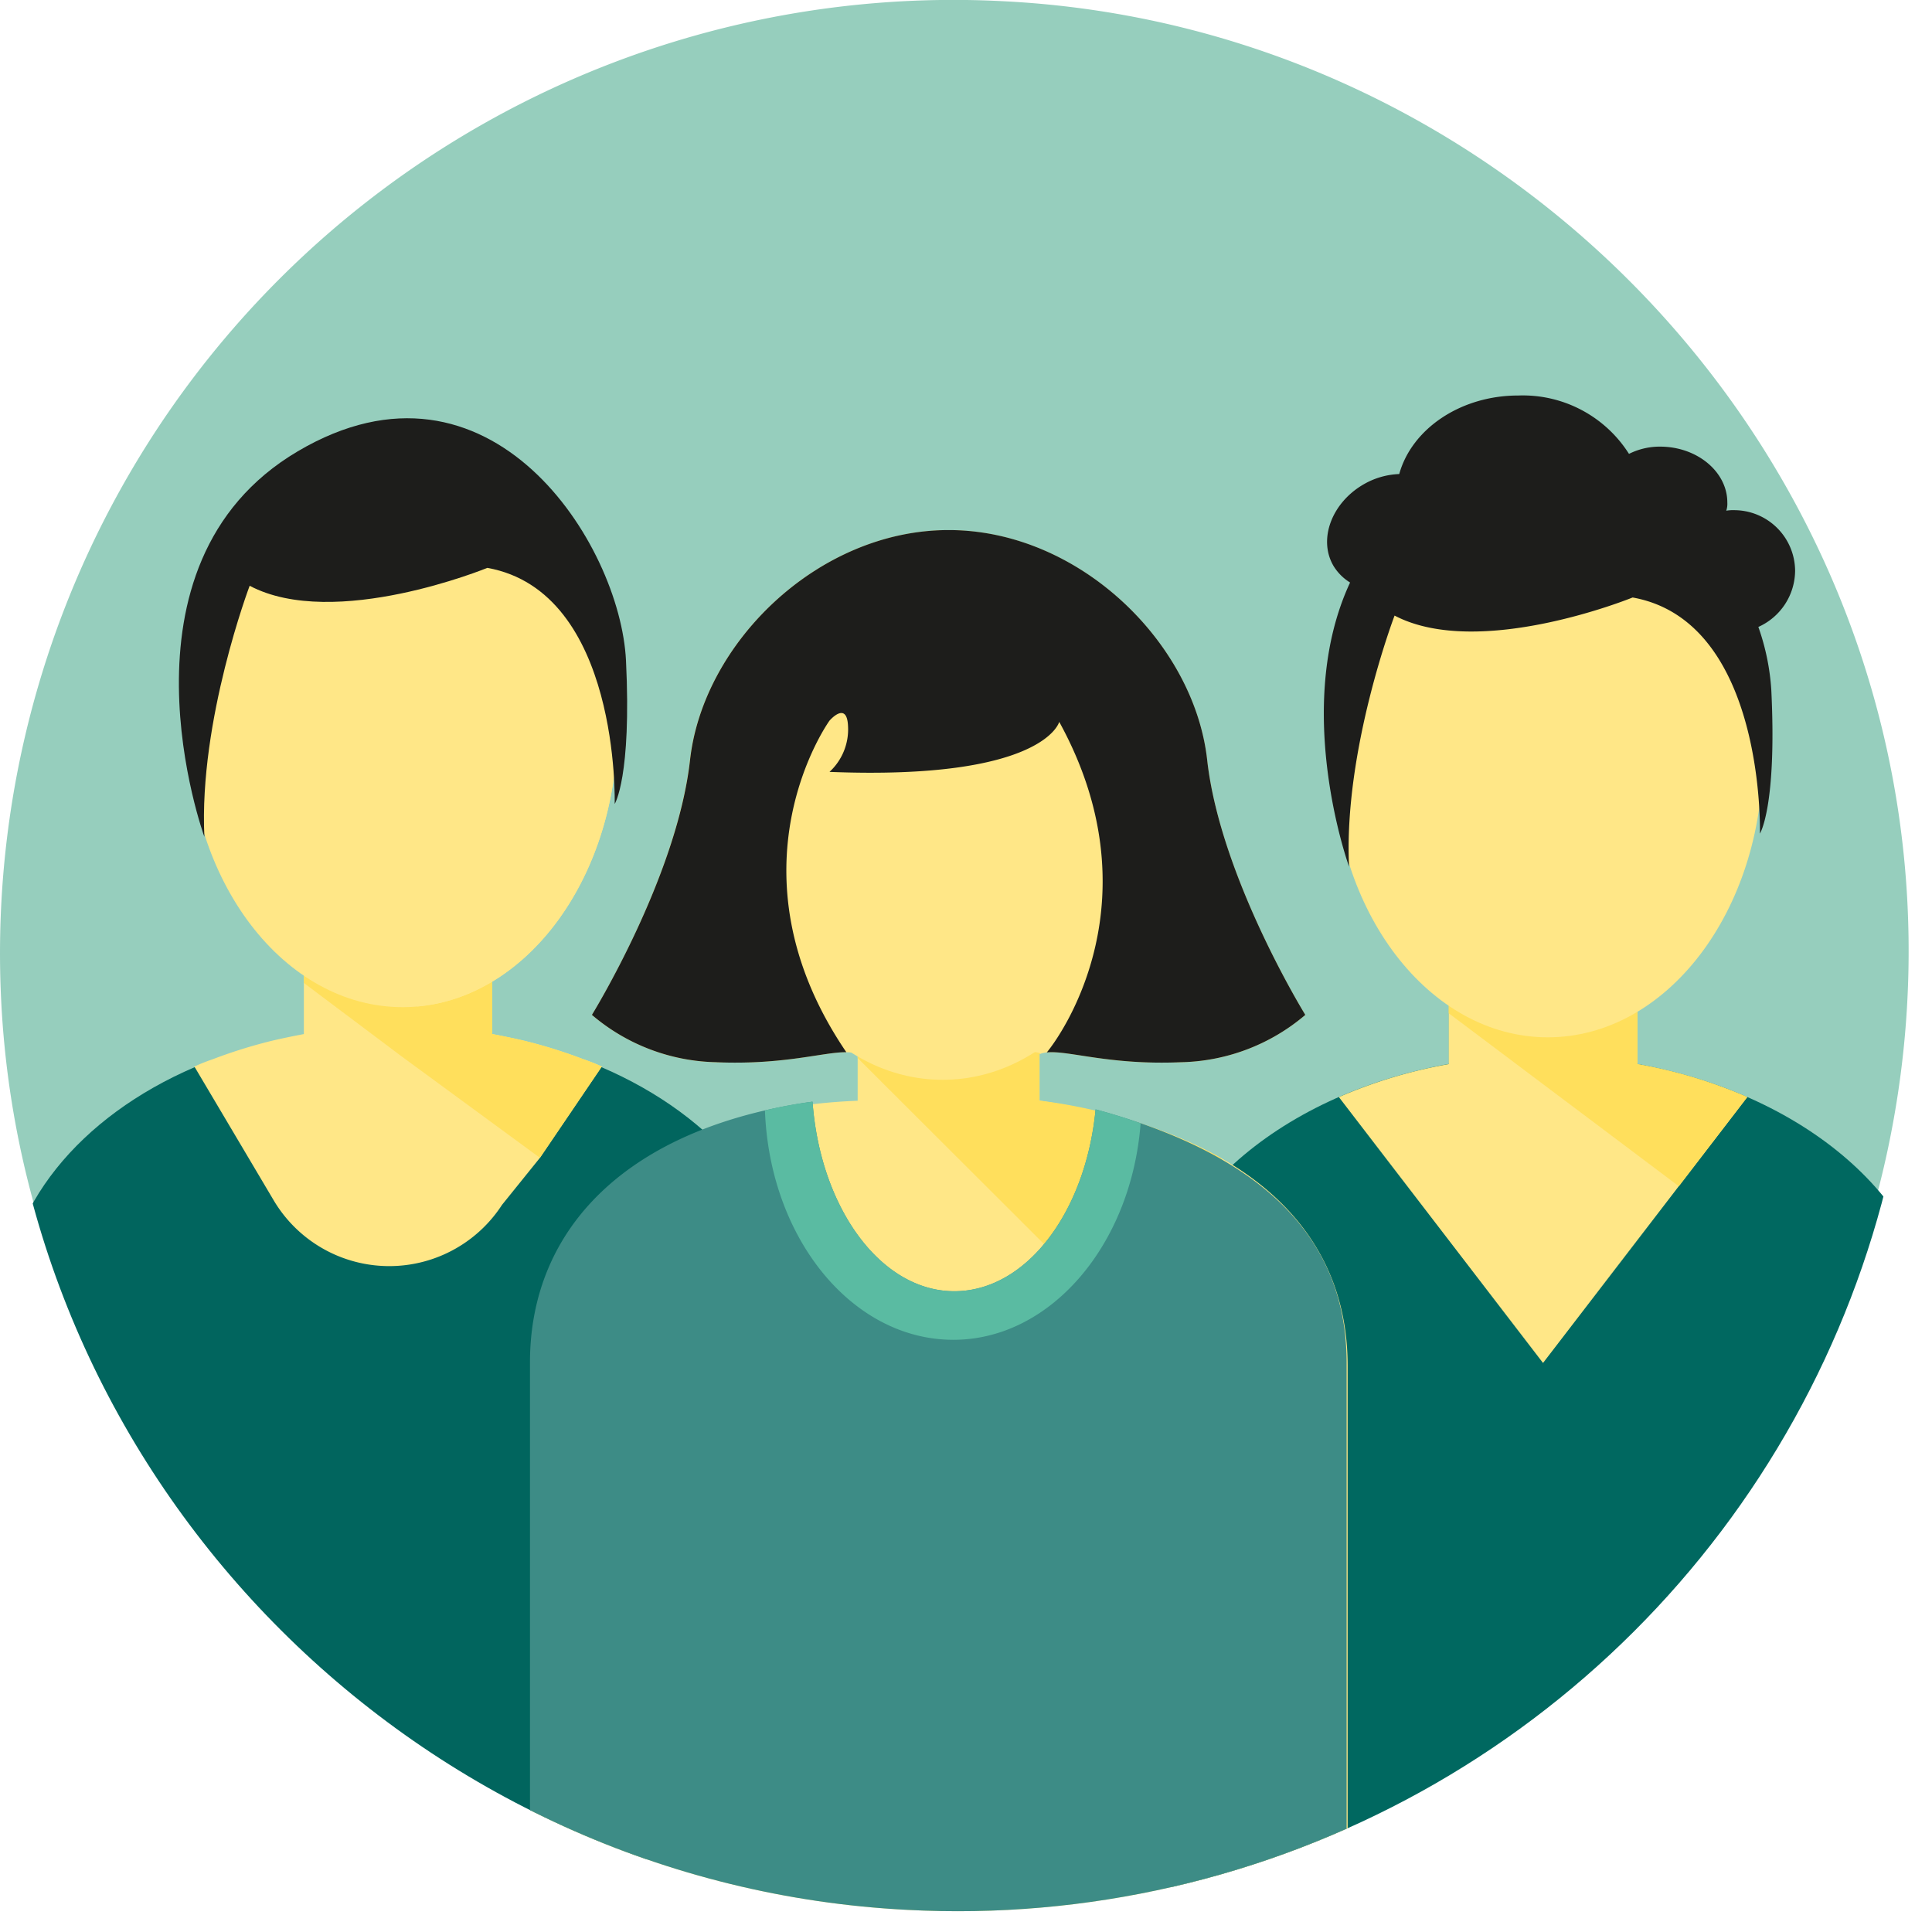 <svg xmlns="http://www.w3.org/2000/svg" xmlns:xlink="http://www.w3.org/1999/xlink" width="143.42" height="143.42" viewBox="0 0 143.42 143.42">
  <defs>
    <clipPath id="clip-path">
      <rect id="Rectángulo_667" data-name="Rectángulo 667" width="143.42" height="143.42" fill="none"/>
    </clipPath>
    <clipPath id="clip-path-2">
      <path id="Trazado_972" data-name="Trazado 972" d="M70.9,0A71,71,0,0,0,0,70.708v.455q.007,1.721.092,3.463c1.829,36.04,31.164,65.321,67.265,67.152A71.01,71.01,0,0,0,142.03,67.238C140.194,31.2,110.855,1.914,74.752.093Q72.982,0,71.229,0Z" transform="translate(0 -0.001)" fill="none"/>
    </clipPath>
  </defs>
  <g id="Grupo_933" data-name="Grupo 933" transform="translate(0 0)">
    <g id="Grupo_719" data-name="Grupo 719" transform="translate(0 0.001)">
      <g id="Grupo_718" data-name="Grupo 718" clip-path="url(#clip-path)">
        <path id="Trazado_954" data-name="Trazado 954" d="M141.595,67a70.769,70.769,0,0,1-74.443,74.271c-35.993-1.824-65.236-31-67.059-66.909A70.773,70.773,0,0,1,74.524.093C110.517,1.91,139.767,31.086,141.595,67" transform="translate(-0.001 -0.001)" fill="#96cebd"/>
      </g>
    </g>
    <g id="Grupo_721" data-name="Grupo 721" transform="translate(0 0.001)">
      <g id="Grupo_720" data-name="Grupo 720" clip-path="url(#clip-path-2)">
        <path id="Trazado_955" data-name="Trazado 955" d="M58.664,52.549v38.5c0,1.228-1.306,2.187-2.919,2.187H3.04c-1.613,0-2.919-.959-2.919-2.187v-38.5c0-7.708,5.685-14.458,14.174-18.1L28.428,45.115l1.808-7.971,6.879.819,7.374-3.514c8.489,3.643,14.174,10.392,14.174,18.1" transform="translate(0.158 44.769)" fill="#01655e"/>
        <path id="Trazado_956" data-name="Trazado 956" d="M36.527,38.983l-.039.039-4.564,6.731-2.813,3.489a9.977,9.977,0,0,1-16.948-.329L6.3,39.022l-.039-.039A13.718,13.718,0,0,1,7.6,38.448a37.149,37.149,0,0,1,4.418-1.382c.806-.191,1.576-.345,2.382-.5V30.93H28.384v5.636c.806.154,1.573.308,2.382.5a36.979,36.979,0,0,1,4.416,1.382,13.535,13.535,0,0,1,1.345.536" transform="translate(8.157 40.196)" fill="#ffe787"/>
        <path id="Trazado_957" data-name="Trazado 957" d="M31.919,38.983l-.039.039-4.564,6.731-10.226-7.5-7.3-5.482V32c.076-.345.154-.729.23-1.074H23.775v5.636c.806.154,1.573.308,2.382.5a36.978,36.978,0,0,1,4.416,1.382,13.535,13.535,0,0,1,1.345.536" transform="translate(12.765 40.196)" fill="#ffdf5c"/>
        <path id="Trazado_958" data-name="Trazado 958" d="M37.944,35.231c0,11.517-7.139,20.853-15.944,20.853S6.057,46.748,6.057,35.231,13.194,14.376,22,14.376s15.944,9.337,15.944,20.855" transform="translate(7.896 18.681)" fill="#ffe787"/>
        <path id="Trazado_959" data-name="Trazado 959" d="M13.17,14.382l.638,41.642c8.3-.729,14.861-9.76,14.861-20.8,0-11.326-6.9-20.531-15.5-20.842" transform="translate(17.169 18.689)" fill="#ffe787"/>
        <path id="Trazado_960" data-name="Trazado 960" d="M28.662,24.609s-11.341,4.659-17.644,1.329c0,0-3.78,9.985-3.361,18.639,0,0-7.353-20.191,6.932-28.621s23.944,6.878,24.366,15.532-.839,10.647-.839,10.647.419-15.753-9.454-17.526" transform="translate(7.515 17.545)" fill="#1d1d1b"/>
        <path id="Trazado_961" data-name="Trazado 961" d="M95.621,58.1v38.54c0,1.226-1.306,2.185-2.919,2.185H39.921c-1.613,0-2.919-.959-2.919-2.185V58.1C37,48.13,46.488,39.81,59.32,37.508v-5.6H73.3v5.6C86.132,39.81,95.621,48.13,95.621,58.1" transform="translate(48.238 41.471)" fill="#006860"/>
        <path id="Trazado_962" data-name="Trazado 962" d="M51.3,31.907v5.62a36.067,36.067,0,0,0-8.155,2.447L58.3,59.712l15.16-19.738a36.032,36.032,0,0,0-8.155-2.447v-5.62Z" transform="translate(56.245 41.465)" fill="#ffe787"/>
        <path id="Trazado_963" data-name="Trazado 963" d="M46.942,31.907c-.1.34-.184.7-.258,1.079v.766L63.768,46.593l5.082-6.618A36.048,36.048,0,0,0,60.7,37.527v-5.62Z" transform="translate(60.86 41.465)" fill="#ffdf5c"/>
        <path id="Trazado_964" data-name="Trazado 964" d="M74.878,36.208c0,11.533-7.151,20.883-15.969,20.883s-15.962-9.35-15.962-20.883S50.1,15.323,58.909,15.323s15.969,9.353,15.969,20.885" transform="translate(55.989 19.912)" fill="#ffe787"/>
        <path id="Trazado_965" data-name="Trazado 965" d="M74.917,29.949a17.267,17.267,0,0,1,.961,4.677c.422,8.667-.845,10.661-.845,10.661s.424-15.759-9.45-17.526c0,0-11.371,4.641-17.671,1.343,0,0-3.8,9.971-3.379,18.636,0,0-4.264-11.772.076-21.09a3.728,3.728,0,0,1-1.228-1.228c-1.154-1.955-.154-4.677,2.228-6.057a5.692,5.692,0,0,1,2.649-.768c.924-3.337,4.534-5.83,8.837-5.83A9.329,9.329,0,0,1,65.313,17.1a5.1,5.1,0,0,1,2.306-.538c2.764,0,4.994,1.879,4.994,4.142a1.652,1.652,0,0,1-.078.614,2.866,2.866,0,0,1,.576-.039,4.53,4.53,0,0,1,4.534,4.487,4.608,4.608,0,0,1-2.728,4.181" transform="translate(55.613 16.592)" fill="#1d1d1b"/>
        <path id="Trazado_966" data-name="Trazado 966" d="M74.9,121.7a2.646,2.646,0,0,0,2.831-2.41V79.2h0l0-.057c0-10.834-8.556-17.578-22.873-19.676V56.015c1.41-.6,4.508.851,10.468.6A14.69,14.69,0,0,0,74.589,53.1S68.271,42.872,67.3,34.177s-9.5-17.063-19.2-17.063h0c-9.689,0-18.224,8.373-19.194,17.063S21.63,53.1,21.63,53.1a14.669,14.669,0,0,0,9.258,3.516c5.962.248,9.058-1.2,10.47-.6v3.454c-15.757.639-24.246,8.842-24.246,19.676l0,.057h0v40.09a2.646,2.646,0,0,0,2.831,2.41H74.9a2.645,2.645,0,0,0,2.829-2.41V79.2h0v-.057Z" transform="translate(22.31 22.24)" fill="#ffe787"/>
        <path id="Trazado_967" data-name="Trazado 967" d="M27.215,33.735l.576.573a1.679,1.679,0,0,1,.4.1v.294l17.43,17.4,9.754-9.737-.288-.287a38.689,38.689,0,0,0-13.4-4.218V34.411c1.027-.432-14.474-.676-14.474-.676" transform="translate(35.479 43.841)" fill="#ffdf5c"/>
        <path id="Trazado_968" data-name="Trazado 968" d="M77.7,54.928V95.078a1.233,1.233,0,0,1-.076.5,2.735,2.735,0,0,1-2.767,1.918H19.921a2.648,2.648,0,0,1-2.843-2.417V54.928c0-10.047,7.337-17.447,20.975-19.365.576,7.9,5.07,14.074,10.525,14.074,5.34,0,9.758-5.869,10.489-13.5C70.82,39.321,77.7,45.226,77.7,54.928" transform="translate(22.264 46.217)" fill="#3d8c86"/>
        <path id="Trazado_969" data-name="Trazado 969" d="M53.666,37.253c0,10.153-6.658,18.386-14.872,18.386S23.921,47.406,23.921,37.253s6.662-18.386,14.872-18.386S53.666,27.1,53.666,37.253" transform="translate(31.185 24.518)" fill="#ffe787"/>
        <path id="Trazado_970" data-name="Trazado 970" d="M28.332,56.616c4.985.207,7.964-.768,9.629-.745C28.733,42.3,36.711,31.258,36.711,31.258s1.29-1.506,1.375.393a4.292,4.292,0,0,1-1.375,3.41c15.967.635,17.054-3.714,17.054-3.714,7.169,13.044.32,23.047-.924,24.539,1.6-.166,4.633.952,9.927.729A14.7,14.7,0,0,0,72.033,53.1s-6.319-10.231-7.286-18.924-9.5-17.066-19.194-17.066S27.328,25.486,26.358,34.179,19.074,53.1,19.074,53.1a14.675,14.675,0,0,0,9.258,3.514" transform="translate(24.866 22.238)" fill="#1d1d1b"/>
        <path id="Trazado_971" data-name="Trazado 971" d="M52.538,37.173c-.691,9.012-6.683,16.068-13.9,16.068C31.1,53.24,25,45.686,24.65,36.214a31.512,31.512,0,0,1,3.534-.651c.576,7.9,5.07,14.071,10.525,14.071,5.34,0,9.756-5.866,10.486-13.5q1.728.459,3.343,1.035" transform="translate(32.135 46.217)" fill="#5abba2"/>
      </g>
    </g>
  </g>
</svg>
